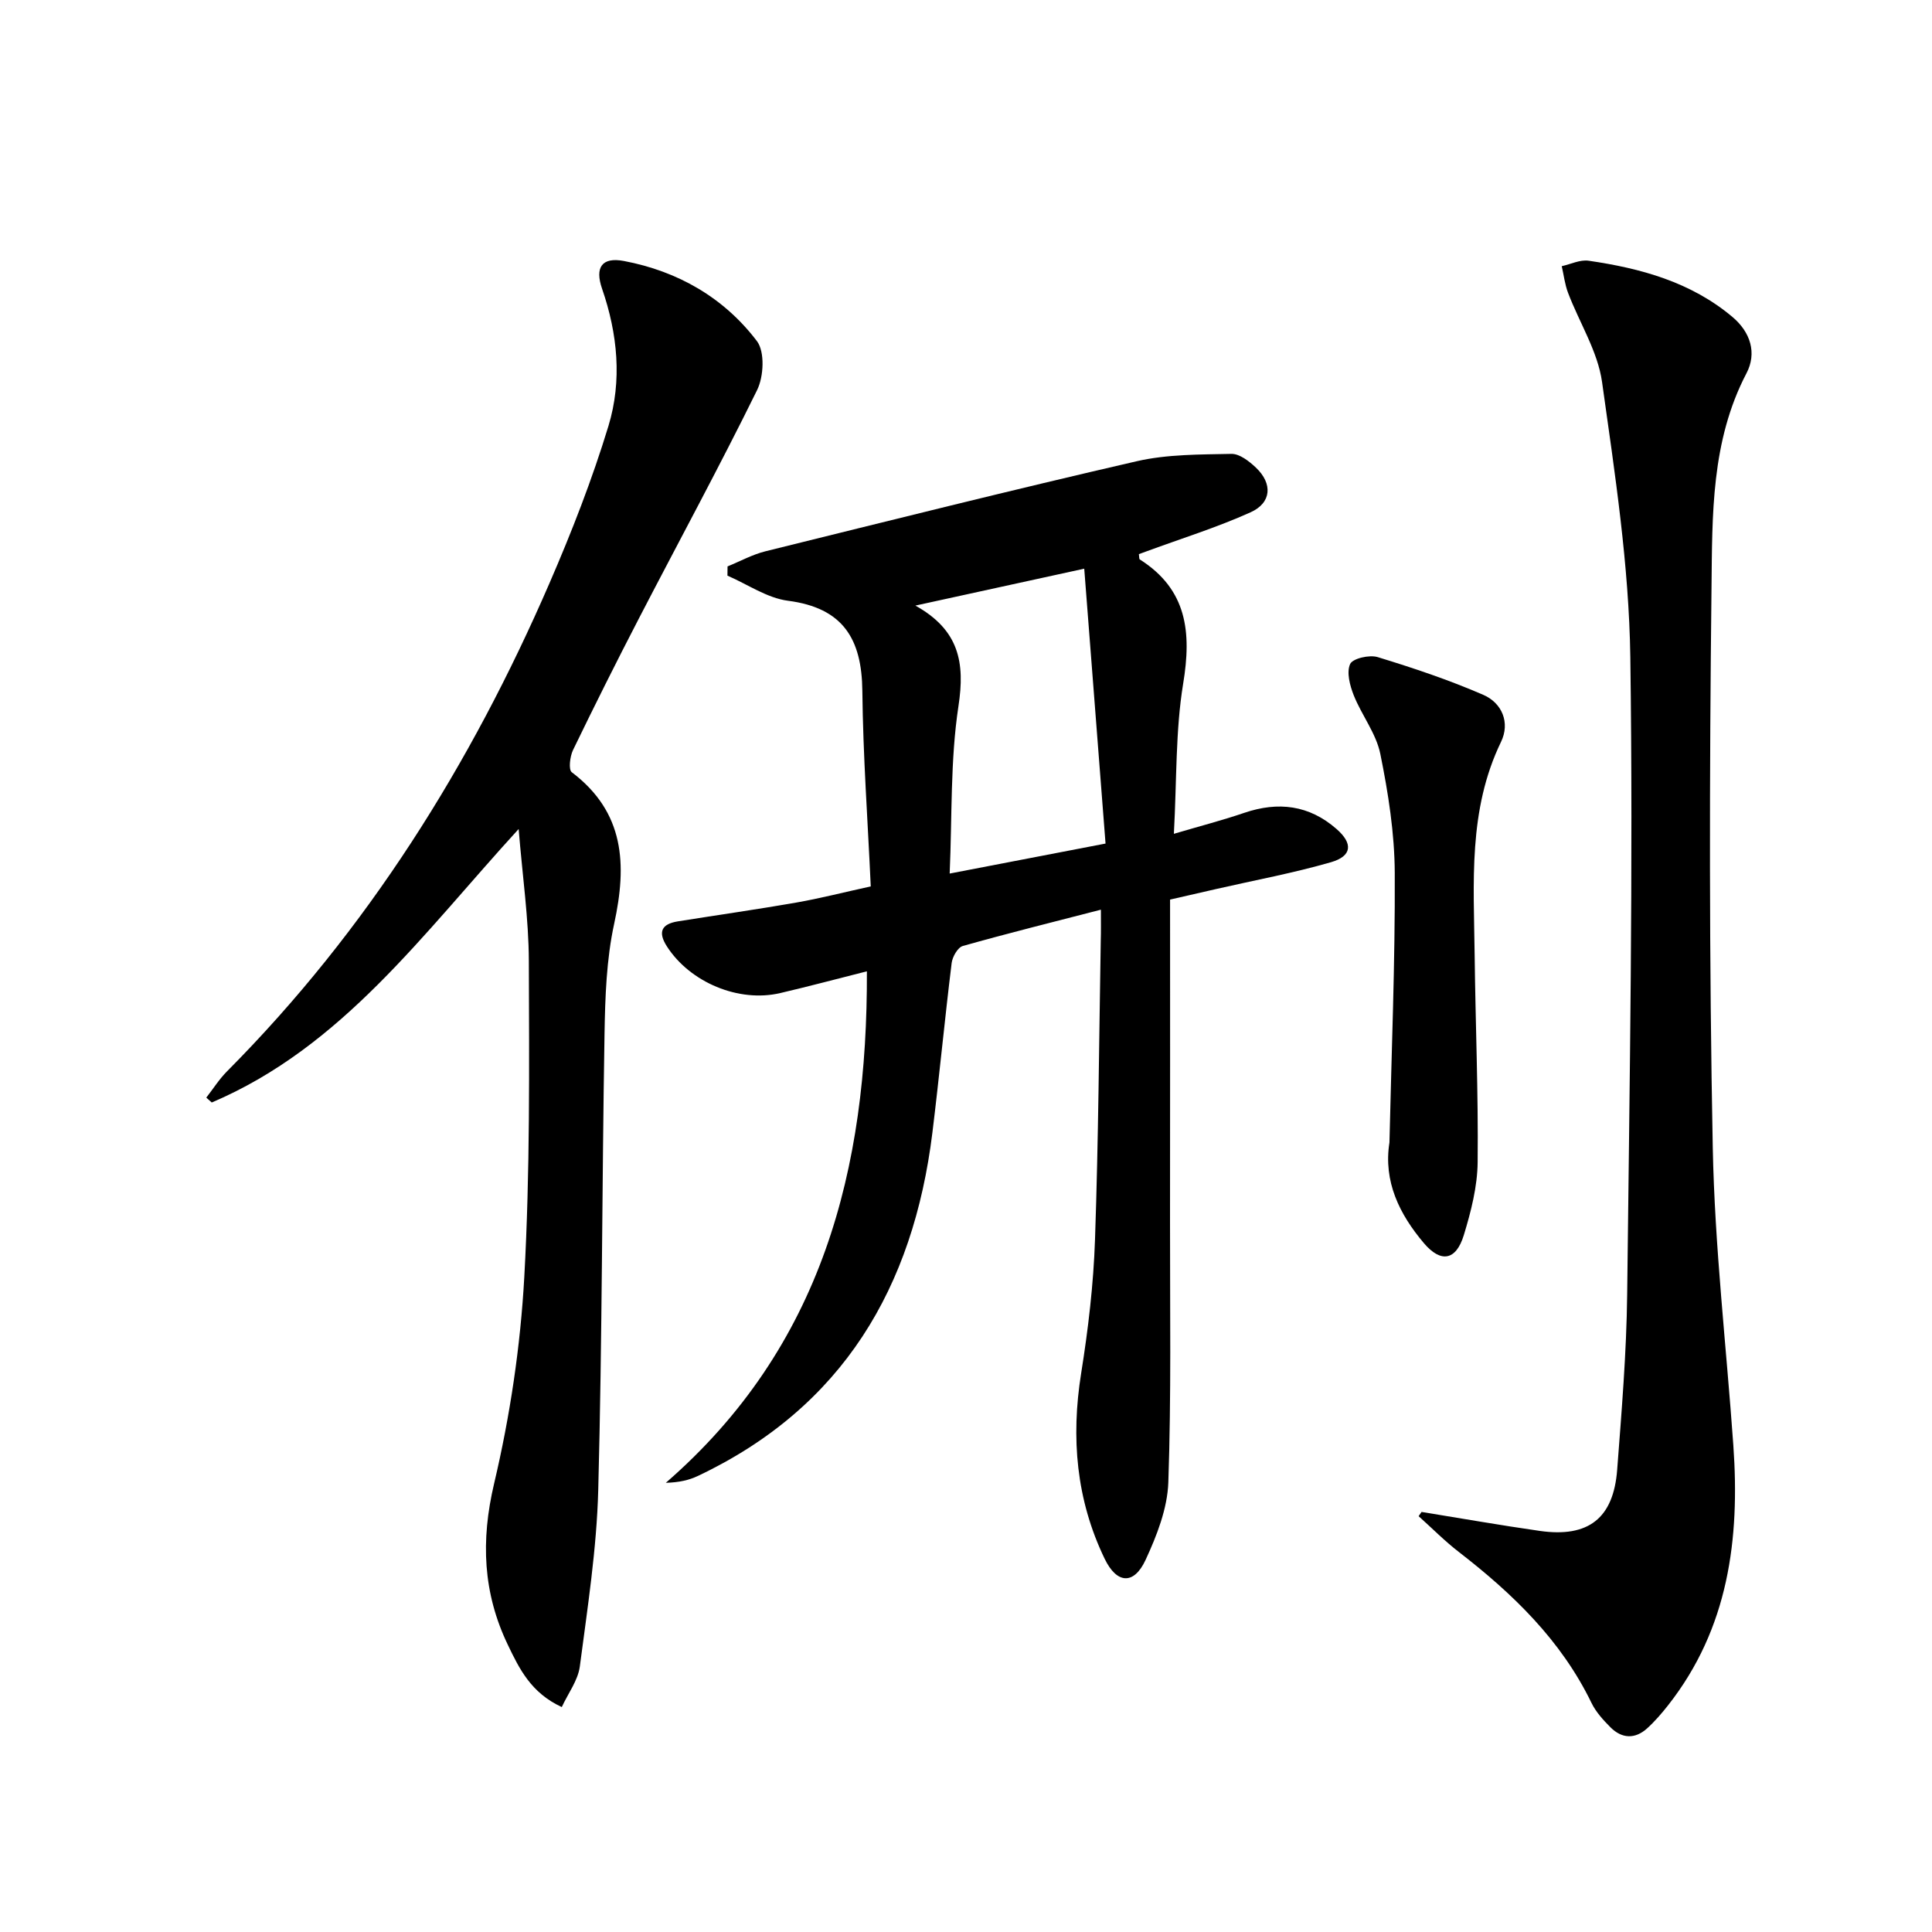 <svg enable-background="new 0 0 400 400" viewBox="0 0 400 400" xmlns="http://www.w3.org/2000/svg"><path d="m227.93 188.34c-10.06 2.6-19.37 4.91-28.6 7.52-1.04.3-2.14 2.23-2.3 3.52-1.44 11.7-2.55 23.44-3.99 35.14-3.95 32.01-18.52 56.83-48.53 71.05-1.85.88-3.89 1.35-6.66 1.43 32.42-28.15 41.78-65.01 41.63-105.9-6.07 1.53-11.97 3.11-17.92 4.5-8.63 2.03-18.7-2.22-23.48-9.65-1.93-3-1.11-4.65 2.26-5.19 8.18-1.31 16.39-2.47 24.55-3.9 4.87-.85 9.68-2.09 15.39-3.34-.62-13.64-1.6-27.05-1.74-40.48-.11-10.76-4-17.19-15.39-18.66-4.33-.56-8.37-3.4-12.54-5.2.01-.64.01-1.27.02-1.91 2.61-1.06 5.14-2.46 7.84-3.13 25.6-6.33 51.19-12.74 76.89-18.65 6.32-1.45 13.03-1.38 19.58-1.52 1.69-.04 3.68 1.52 5.07 2.83 3.51 3.32 3.28 7.3-1.1 9.27-6.92 3.12-14.22 5.39-21.37 8.02-.59.22-1.18.43-1.75.64.09.53.03 1 .2 1.1 9.8 6.22 10.73 15.07 8.97 25.72-1.6 9.75-1.31 19.82-1.92 31.08 5.56-1.64 10.12-2.82 14.57-4.34 7.03-2.39 13.43-1.62 19.1 3.34 3.44 3 3.24 5.61-1.14 6.88-7.79 2.25-15.8 3.73-23.72 5.54-3.19.73-6.38 1.46-9.6 2.2 0 22.53.02 44.67-.01 66.81-.02 17.95.27 35.92-.35 53.85-.19 5.42-2.38 11.02-4.71 16.05-2.42 5.22-5.96 4.99-8.48-.25-5.89-12.21-6.99-25.03-4.86-38.38 1.46-9.16 2.56-18.44 2.87-27.7.71-20.62.84-41.27 1.19-61.91.06-1.75.03-3.54.03-6.38zm-3.45-70.6c-12.33 2.69-23.07 5.04-34.96 7.64 9.09 5.07 10.29 11.82 8.92 20.8-1.71 11.25-1.3 22.83-1.82 34.68 10.92-2.1 20.98-4.04 32.27-6.21-1.48-18.97-2.92-37.61-4.41-56.91z"/><path d="m116.31 353.43c-6.4-2.95-8.82-7.99-11.17-12.89-5.15-10.72-5.63-21.56-2.84-33.38 3.3-13.99 5.46-28.44 6.25-42.8 1.2-21.76 1.01-43.6.94-65.4-.03-8.75-1.31-17.49-2.11-27.32-19.84 21.67-36.52 45.12-63.54 56.62-.38-.34-.75-.67-1.13-1.01 1.43-1.83 2.69-3.84 4.32-5.47 29.02-29.2 50.44-63.45 66.73-101.03 4.61-10.63 8.85-21.5 12.22-32.58 2.84-9.36 1.9-19.06-1.33-28.4-1.51-4.37-.08-6.61 4.55-5.73 11.13 2.11 20.68 7.58 27.51 16.58 1.67 2.2 1.42 7.34.04 10.14-7.83 15.93-16.32 31.54-24.48 47.3-4.67 9.01-9.21 18.09-13.63 27.22-.64 1.33-.97 4.07-.26 4.6 10.95 8.3 11.45 19.08 8.78 31.36-1.61 7.4-1.87 15.18-2 22.8-.53 31.47-.47 62.96-1.3 94.43-.32 12.23-2.23 24.44-3.82 36.6-.4 2.88-2.42 5.52-3.73 8.36z"/><path d="m294.32 313.03c8.16 1.32 16.31 2.76 24.49 3.93 10.04 1.43 15.25-2.6 16.01-12.68.92-12.1 1.93-24.22 2.07-36.34.5-43.97 1.26-87.94.65-131.9-.27-19.01-3.2-38.05-5.85-56.94-.89-6.36-4.7-12.29-7.04-18.47-.67-1.75-.88-3.67-1.31-5.52 1.86-.41 3.8-1.39 5.57-1.13 10.79 1.57 21.15 4.4 29.75 11.62 3.79 3.18 5.11 7.51 2.93 11.68-7.35 14.05-7.07 29.36-7.24 44.36-.44 38.65-.49 77.32.26 115.96.4 20.57 2.81 41.1 4.26 61.65 1.37 19.4-.99 37.89-13.51 53.81-1.33 1.69-2.76 3.35-4.35 4.79-2.5 2.25-5.21 2.13-7.56-.21-1.51-1.51-3.04-3.19-3.96-5.09-6.28-12.95-16.27-22.58-27.44-31.22-2.94-2.27-5.57-4.94-8.34-7.42.19-.29.4-.58.61-.88z"/><path d="m287.67 236.54c.42-18.61 1.19-37.22 1.1-55.82-.04-8.23-1.35-16.54-2.99-24.63-.86-4.24-3.85-8-5.5-12.13-.8-2.02-1.53-4.76-.75-6.48.53-1.16 4-1.96 5.71-1.43 7.4 2.26 14.77 4.73 21.86 7.81 3.89 1.69 5.59 5.77 3.67 9.74-6.85 14.14-5.63 29.18-5.46 44.12.17 14.3.77 28.6.62 42.9-.05 5.05-1.37 10.21-2.86 15.09-1.61 5.27-4.74 5.82-8.26 1.68-5.07-5.99-8.42-12.76-7.14-20.85z"/></svg>
